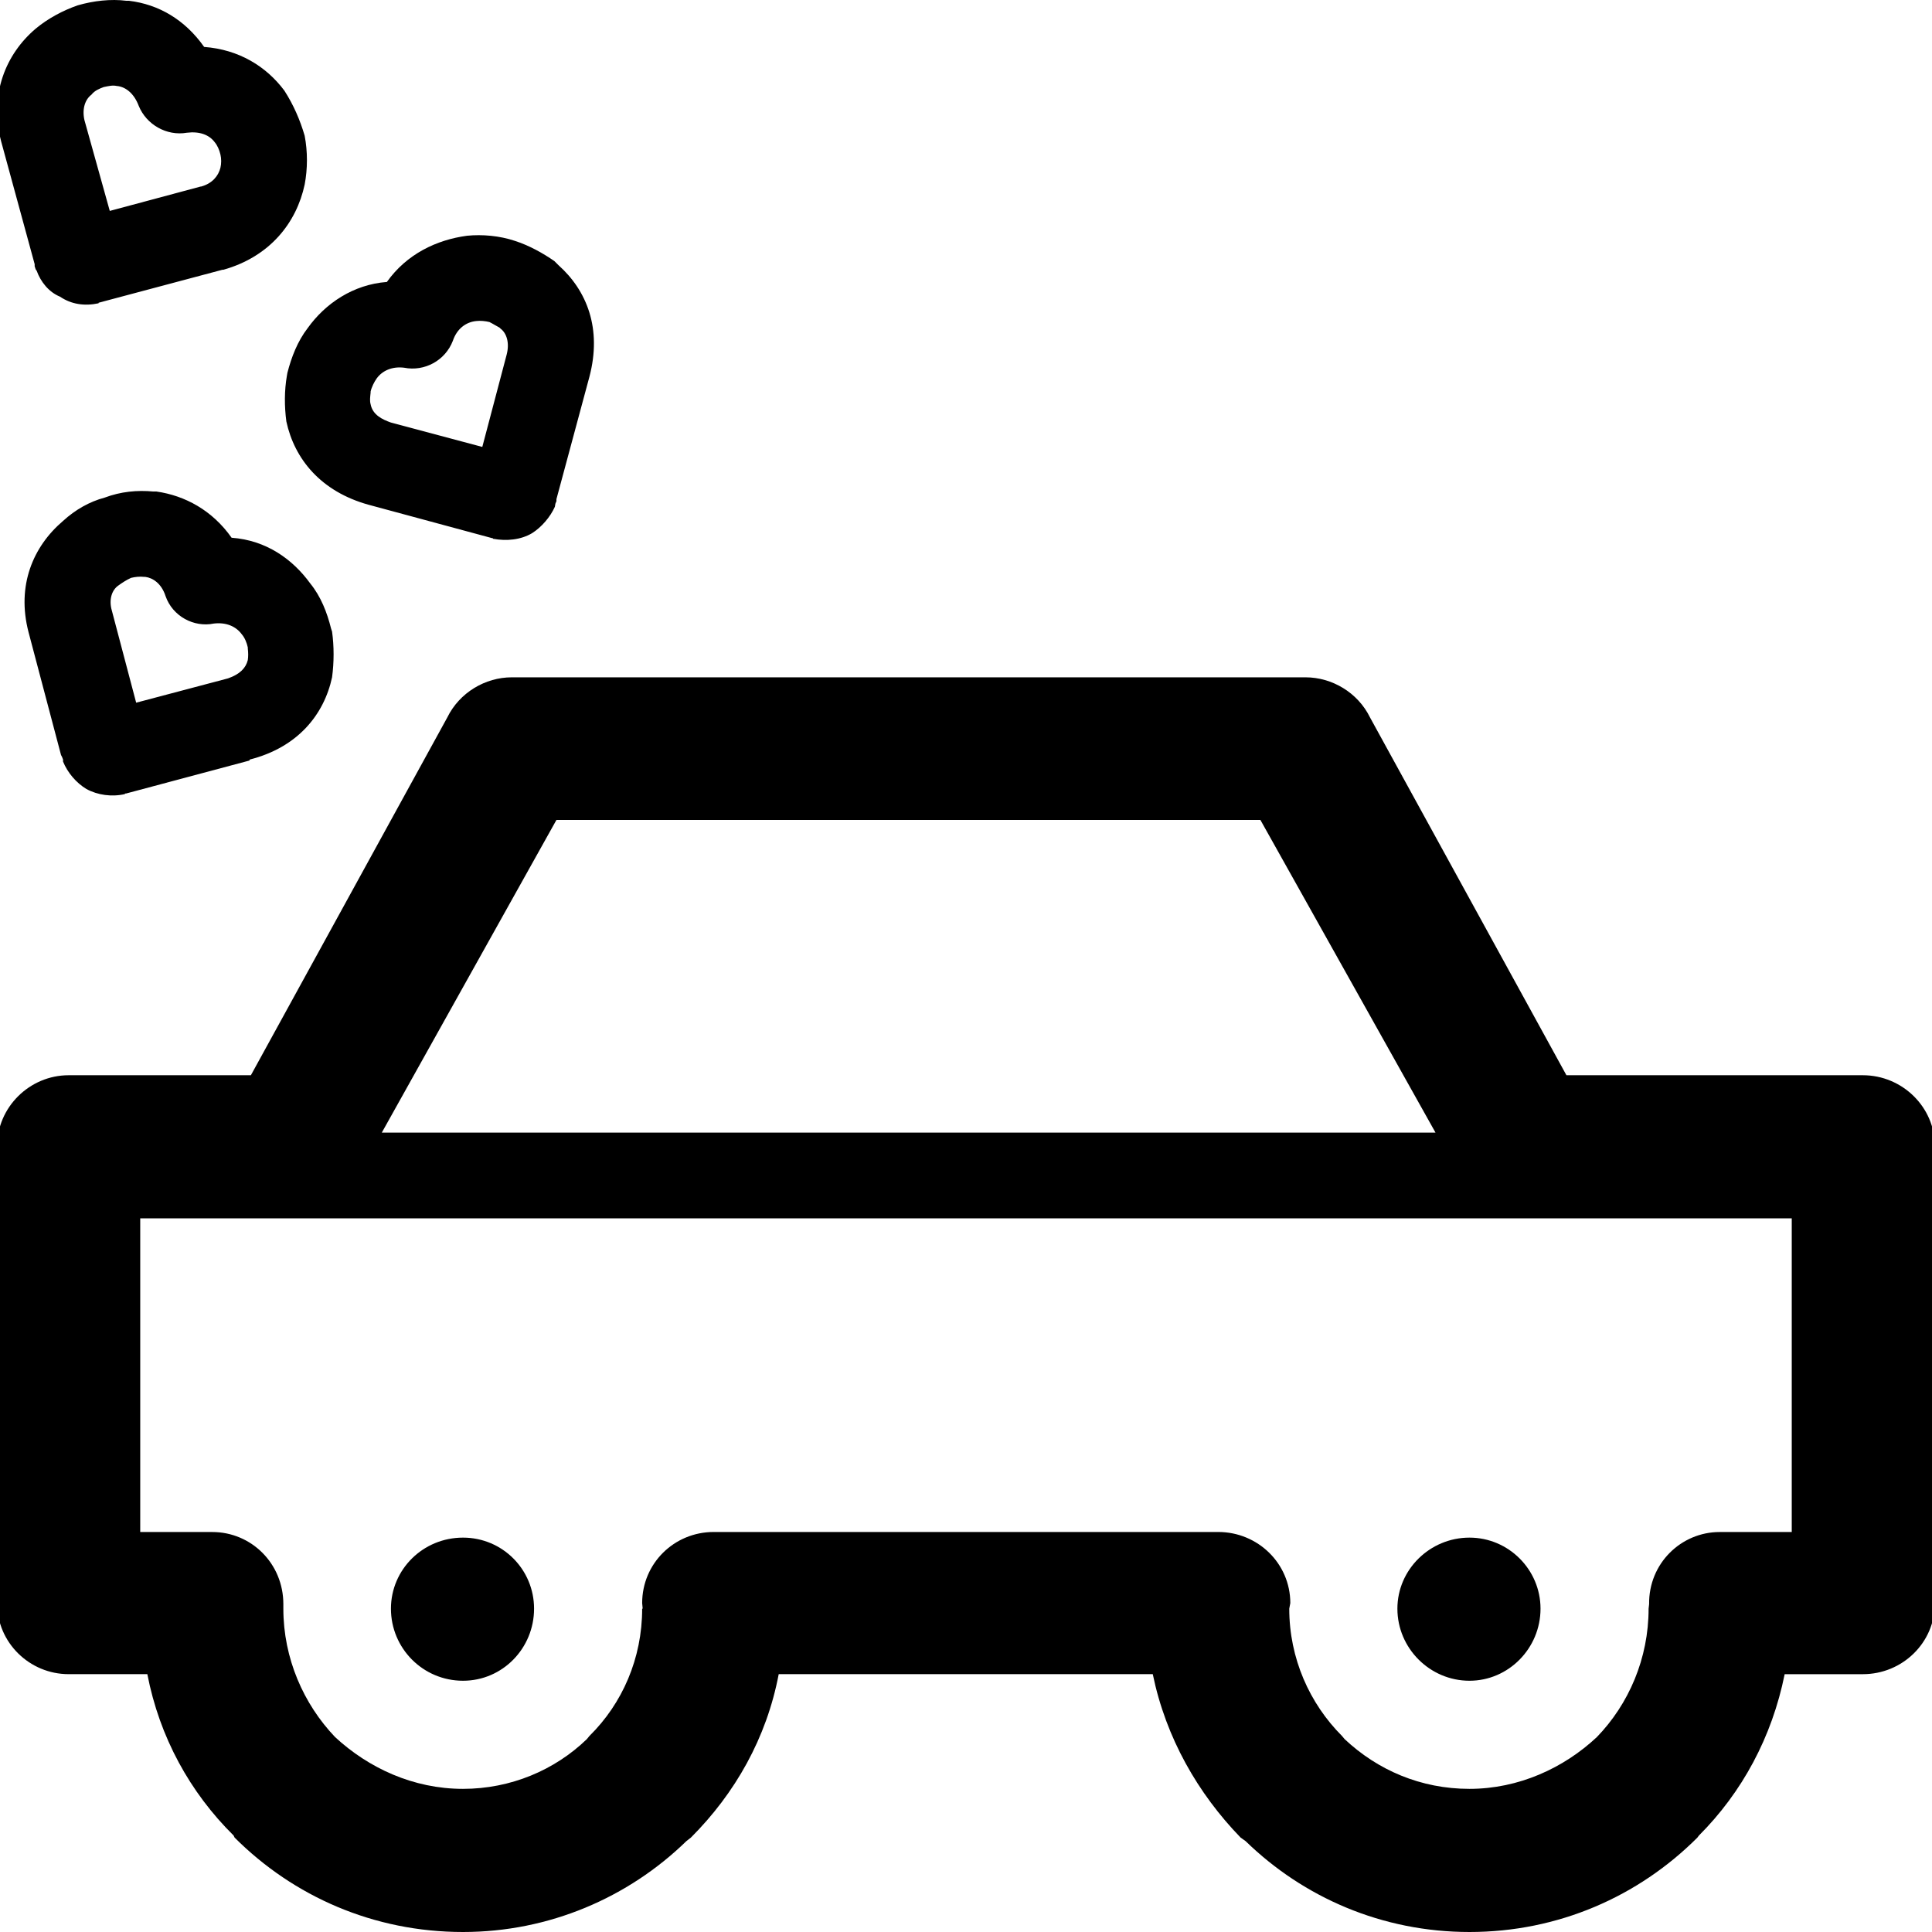 <?xml version="1.0" encoding="iso-8859-1"?>
<!-- Generator: Adobe Illustrator 24.0.2, SVG Export Plug-In . SVG Version: 6.00 Build 0)  -->
<svg version="1.1" id="&#x56FE;&#x5C42;_1" xmlns="http://www.w3.org/2000/svg" xmlns:xlink="http://www.w3.org/1999/xlink" x="0px"
	 y="0px" viewBox="0 0 100 100" style="enable-background:new 0 0 100 100;" xml:space="preserve">
<path d="M89.064,79.297h3.677V63.062h-3.309h-0.081H78.767h-0.054H15.401H15.35h-4.729h-0.054H7.258v16.235h3.677h0.054
	c2.02,0,3.677,1.63,3.677,3.731v0.237c0,2.575,1.049,4.939,2.679,6.647c1.732,1.601,4.046,2.679,6.62,2.679
	c2.47,0,4.753-0.971,6.411-2.575l0.129-0.159c1.708-1.681,2.733-4.019,2.733-6.594h0.027l-0.027-0.288c0-2.05,1.654-3.68,3.704-3.68
	h26.113c2.05,0,3.731,1.63,3.731,3.68l-0.054,0.288c0,2.575,1.052,4.912,2.733,6.594l0.132,0.159
	c1.706,1.603,3.938,2.575,6.462,2.575c2.548,0,4.885-1.079,6.593-2.679c1.654-1.708,2.679-4.073,2.679-6.647l0.027-0.237
	c-0.027-2.101,1.654-3.731,3.65-3.731H89.064L89.064,79.297z M28.801,25.941L28.801,25.941v-0.105l1.706-6.33
	c0.659-2.496-0.129-4.466-1.601-5.781l-0.21-0.21c-0.605-0.42-1.315-0.813-2.05-1.049c-0.788-0.264-1.681-0.342-2.47-0.264
	c-1.576,0.21-3.126,0.947-4.151,2.392c-1.735,0.132-3.18,1.103-4.1,2.389c-0.525,0.683-0.839,1.498-1.049,2.313l-0.027,0.156
	c-0.132,0.764-0.132,1.576-0.027,2.365c0.422,1.945,1.786,3.626,4.256,4.309l0,0l6.411,1.733h0.027v0.027
	c0.71,0.132,1.445,0.054,2.023-0.288c0.498-0.315,0.944-0.842,1.181-1.367l0.027-0.159L28.801,25.941L28.801,25.941z M26.226,18.35
	L26.226,18.35l-1.262,4.783l-4.729-1.262c-0.447-0.159-0.947-0.395-1.052-0.947c-0.051-0.183-0.024-0.366,0-0.603v-0.054
	c0.054-0.237,0.186-0.498,0.317-0.683c0.288-0.393,0.788-0.629,1.418-0.551c1.052,0.21,2.128-0.369,2.521-1.391
	c0.213-0.632,0.683-0.974,1.211-1.025c0.21-0.027,0.471,0,0.683,0.051c0.21,0.105,0.366,0.21,0.525,0.291l0.051,0.051
	C26.226,17.247,26.382,17.747,26.226,18.35L26.226,18.35z M5.682,10.917L5.682,10.917L4.369,6.212
	C4.237,5.609,4.42,5.136,4.735,4.899c0.159-0.21,0.422-0.315,0.632-0.393C5.628,4.452,5.838,4.401,6.05,4.452h0.024
	C6.521,4.506,6.943,4.848,7.18,5.477c0.393,0.971,1.445,1.576,2.494,1.393c0.656-0.081,1.157,0.105,1.445,0.498
	c0.132,0.159,0.237,0.395,0.291,0.632c0.051,0.21,0.051,0.471,0,0.681v0.054V8.681c-0.105,0.422-0.42,0.815-0.998,0.974h-0.027
	L5.682,10.917L5.682,10.917z M0.059,7.317L0.059,7.317l1.735,6.357v0.105l0.051,0.159l0.054,0.078
	c0.21,0.578,0.629,1.103,1.208,1.34c0.578,0.393,1.262,0.498,1.996,0.342V15.67l6.411-1.708h0.051
	c2.418-0.683,3.785-2.443,4.205-4.412l0,0c0.156-0.815,0.156-1.708,0-2.523c-0.237-0.815-0.578-1.601-1.052-2.338
	c-0.944-1.262-2.365-2.128-4.151-2.26C9.569,1.012,8.202,0.224,6.68,0.041H6.548c-0.815-0.105-1.708,0-2.521,0.234
	C3.263,0.538,2.475,0.958,1.846,1.485C0.296,2.798-0.57,4.899,0.059,7.317L0.059,7.317z M7.048,36.371L7.048,36.371l-1.262-4.78
	c-0.159-0.551,0-1.052,0.342-1.286c0.183-0.132,0.42-0.291,0.656-0.395c0.21-0.051,0.447-0.078,0.683-0.051h0.051
	c0.395,0.051,0.842,0.342,1.052,0.998c0.369,1.049,1.471,1.628,2.496,1.418c0.656-0.078,1.157,0.159,1.445,0.551
	c0.159,0.183,0.264,0.447,0.315,0.683v0.054c0.027,0.234,0.027,0.42,0,0.603c-0.105,0.42-0.42,0.737-1.025,0.947L7.048,36.371
	L7.048,36.371z M1.477,32.72L1.477,32.72l1.681,6.357l0.054,0.105l0.051,0.132v0.105c0.237,0.578,0.683,1.103,1.211,1.42
	c0.578,0.315,1.313,0.42,1.996,0.261v-0.027h0.051l6.384-1.706l0.027-0.054c2.47-0.629,3.836-2.311,4.256-4.256
	c0.105-0.788,0.105-1.603,0-2.365l-0.051-0.156c-0.21-0.842-0.527-1.657-1.079-2.338c-0.917-1.262-2.284-2.235-4.07-2.365
	c-0.998-1.42-2.418-2.182-3.89-2.392H7.941c-0.842-0.078-1.681,0-2.523,0.315c-0.788,0.21-1.523,0.629-2.155,1.208
	C1.714,28.282,0.848,30.305,1.477,32.72L1.477,32.72z M74.301,58.623L74.301,58.623L65.238,42.44H28.801l-9.039,16.184H74.301
	L74.301,58.623z M67.576,35.058L67.576,35.058c1.367,0,2.706,0.788,3.336,2.077l10.166,18.519h15.237h0.105
	c2.05,0,3.731,1.657,3.731,3.68v23.539v0.105c0,2.047-1.681,3.677-3.731,3.677h-4.046c-0.656,3.258-2.206,6.12-4.439,8.353
	l-0.078,0.105C84.809,98.16,80.658,100,76.06,100c-4.519,0-8.59-1.786-11.586-4.702l-0.261-0.186
	c-2.209-2.284-3.863-5.149-4.546-8.458H40.306c-0.629,3.309-2.26,6.174-4.544,8.458l-0.237,0.186
	C32.529,98.214,28.432,100,23.966,100c-4.624,0-8.775-1.84-11.823-4.888l0,0l-0.051-0.105c-2.26-2.233-3.836-5.095-4.466-8.353
	H3.554c-2.023,0-3.704-1.63-3.704-3.677v-0.105V59.334c0-2.023,1.681-3.68,3.704-3.68h0.132h9.3l10.166-18.519
	c0.63-1.289,1.969-2.077,3.336-2.077H67.576L67.576,35.058z M23.966,79.587L23.966,79.587c-2.077,0-3.731,1.654-3.731,3.677
	c0,2.05,1.654,3.731,3.731,3.731c2.047,0,3.677-1.681,3.677-3.731C27.644,81.242,26.014,79.587,23.966,79.587L23.966,79.587z
	 M76.06,79.587L76.06,79.587c2.023,0,3.677,1.654,3.677,3.677c0,2.05-1.654,3.731-3.677,3.731c-2.05,0-3.731-1.681-3.731-3.731
	C72.329,81.242,74.011,79.587,76.06,79.587L76.06,79.587z"/>
</svg>
